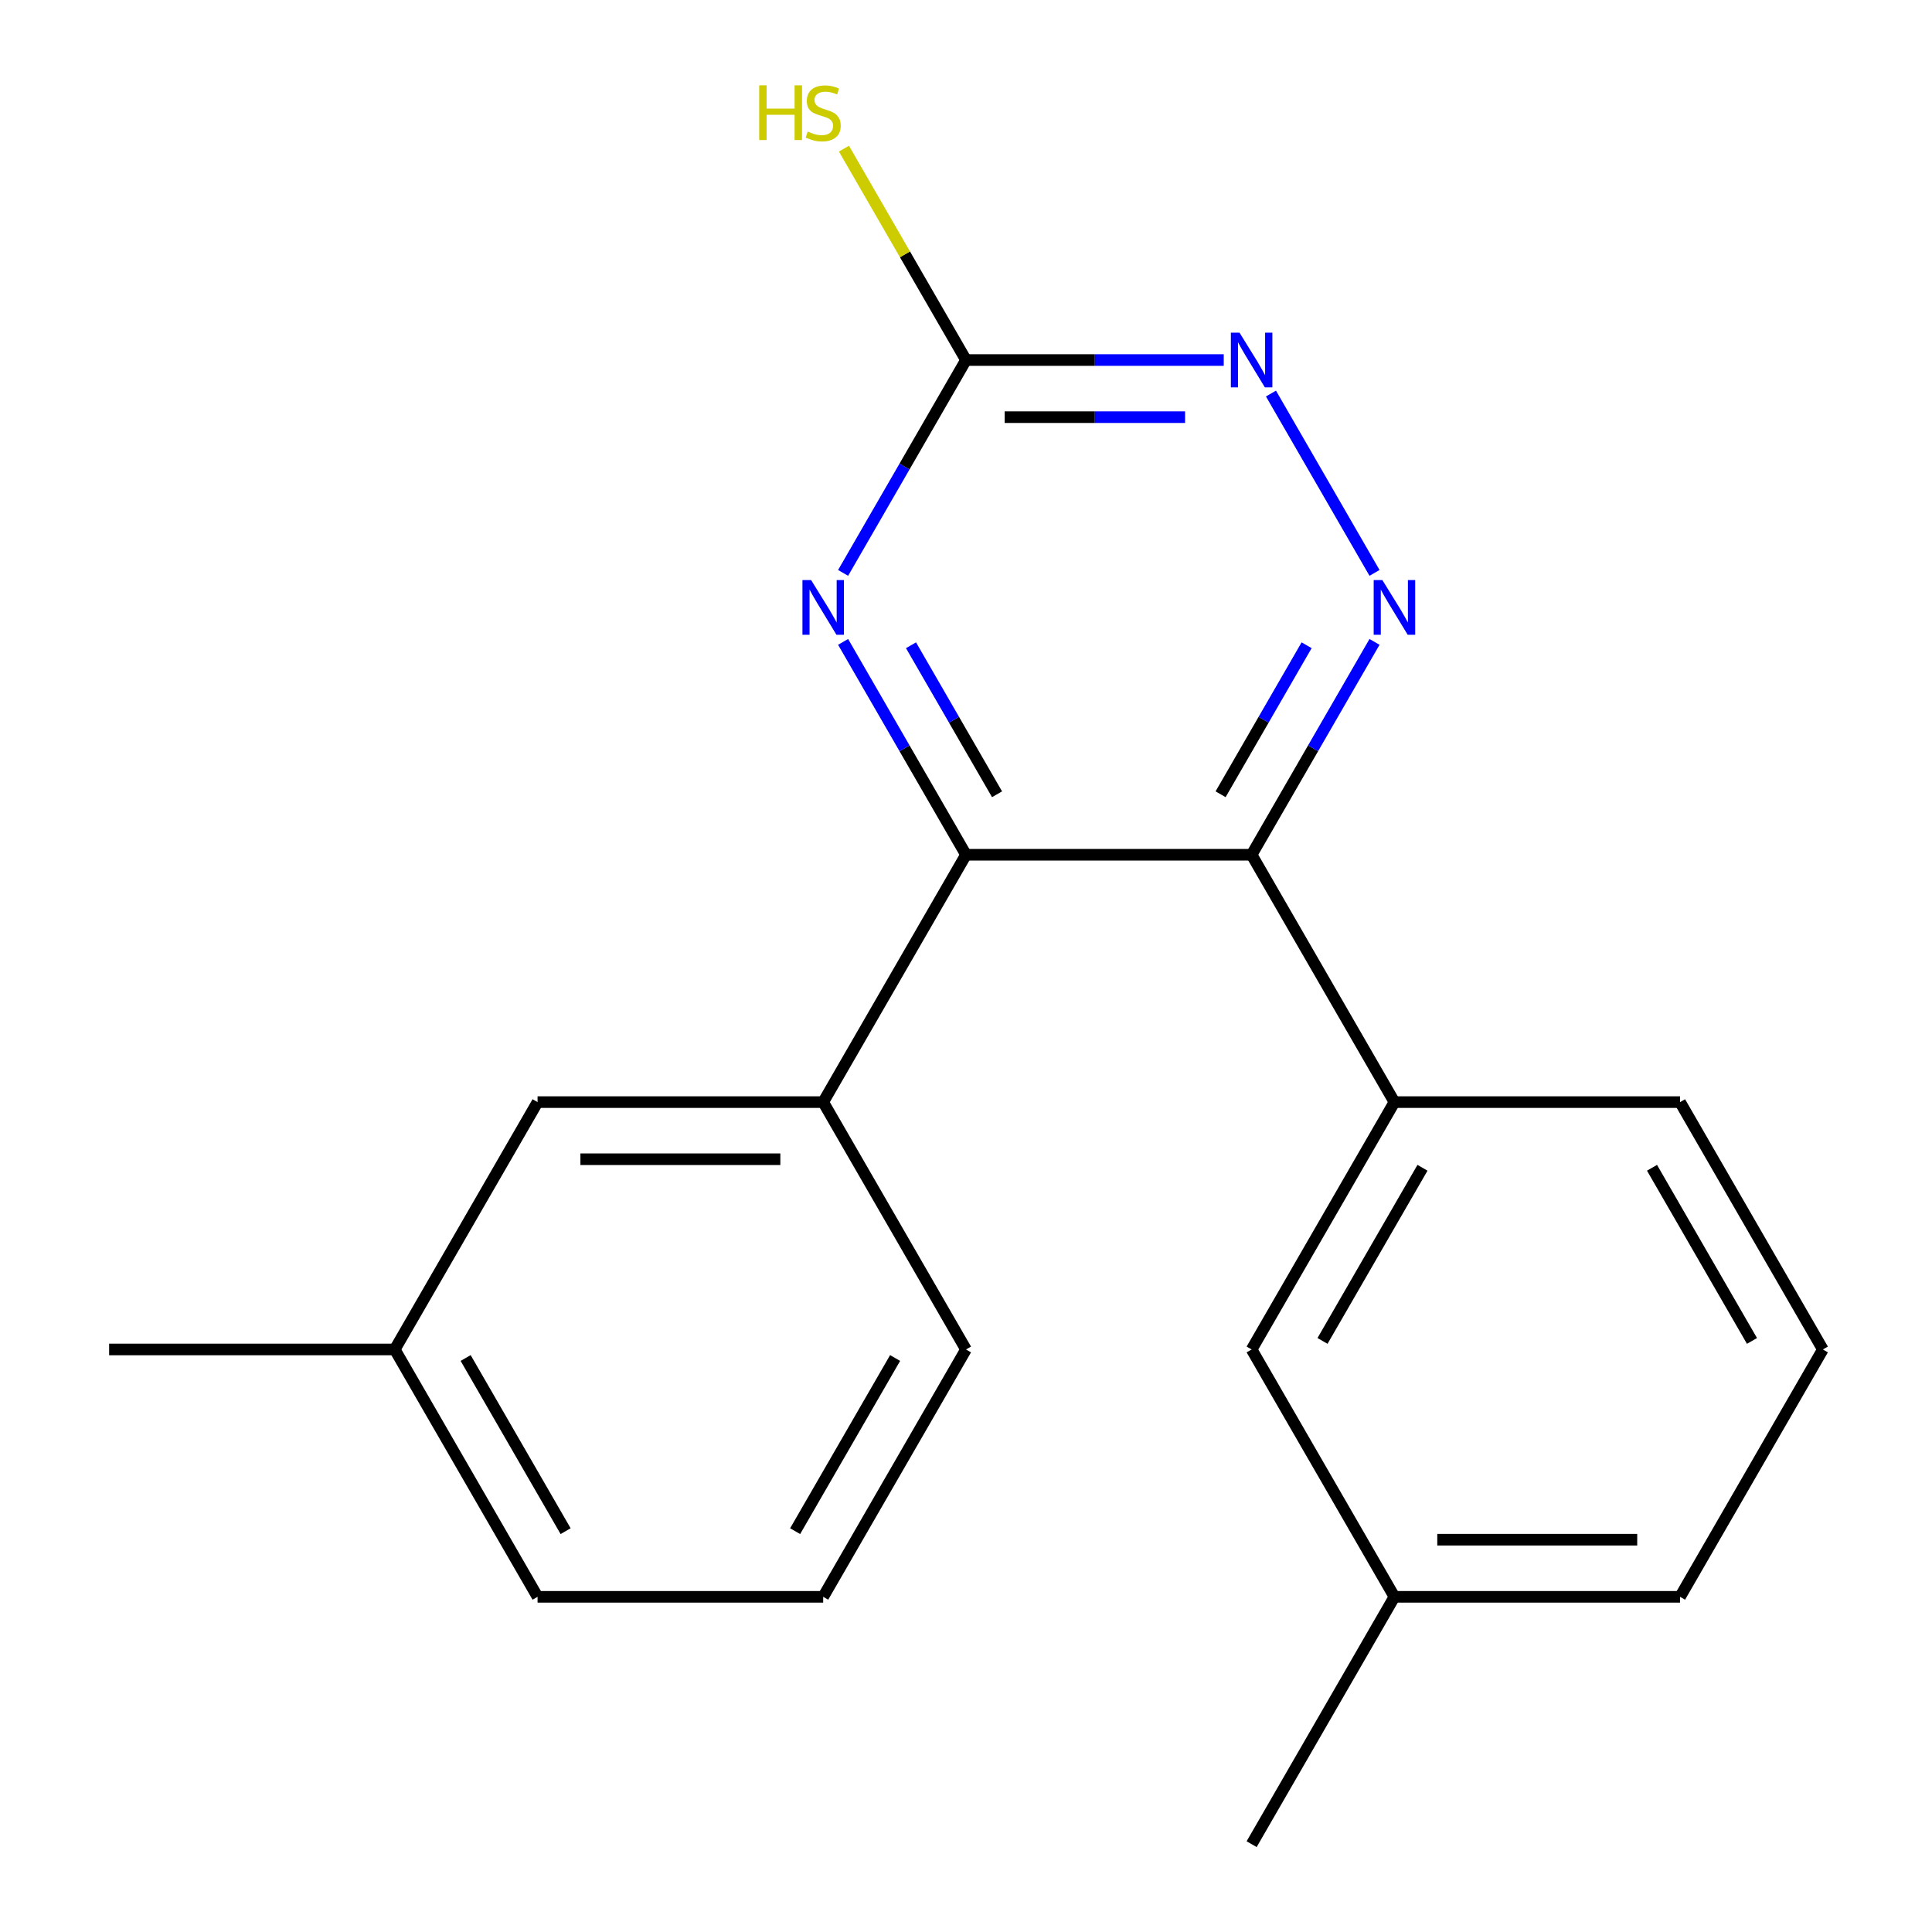 <?xml version='1.0' encoding='iso-8859-1'?>
<svg version='1.1' baseProfile='full'
              xmlns='http://www.w3.org/2000/svg'
                      xmlns:rdkit='http://www.rdkit.org/xml'
                      xmlns:xlink='http://www.w3.org/1999/xlink'
                  xml:space='preserve'
width='1000px' height='1000px' viewBox='0 0 1000 1000'>
<!-- END OF HEADER -->
<rect style='opacity:1.0;fill:#FFFFFF;stroke:none' width='1000' height='1000' x='0' y='0'> </rect>
<path class='bond-0' d='M 647.838,442.419 L 500,442.419' style='fill:none;fill-rule:evenodd;stroke:#000000;stroke-width:6px;stroke-linecap:butt;stroke-linejoin:miter;stroke-opacity:1' />
<path class='bond-1' d='M 647.838,442.419 L 679.643,387.332' style='fill:none;fill-rule:evenodd;stroke:#000000;stroke-width:6px;stroke-linecap:butt;stroke-linejoin:miter;stroke-opacity:1' />
<path class='bond-1' d='M 679.643,387.332 L 711.448,332.244' style='fill:none;fill-rule:evenodd;stroke:#0000FF;stroke-width:6px;stroke-linecap:butt;stroke-linejoin:miter;stroke-opacity:1' />
<path class='bond-1' d='M 631.773,411.109 L 654.037,372.548' style='fill:none;fill-rule:evenodd;stroke:#000000;stroke-width:6px;stroke-linecap:butt;stroke-linejoin:miter;stroke-opacity:1' />
<path class='bond-1' d='M 654.037,372.548 L 676.3,333.986' style='fill:none;fill-rule:evenodd;stroke:#0000FF;stroke-width:6px;stroke-linecap:butt;stroke-linejoin:miter;stroke-opacity:1' />
<path class='bond-5' d='M 647.838,442.419 L 721.757,570.451' style='fill:none;fill-rule:evenodd;stroke:#000000;stroke-width:6px;stroke-linecap:butt;stroke-linejoin:miter;stroke-opacity:1' />
<path class='bond-2' d='M 500,442.419 L 468.195,387.332' style='fill:none;fill-rule:evenodd;stroke:#000000;stroke-width:6px;stroke-linecap:butt;stroke-linejoin:miter;stroke-opacity:1' />
<path class='bond-2' d='M 468.195,387.332 L 436.39,332.244' style='fill:none;fill-rule:evenodd;stroke:#0000FF;stroke-width:6px;stroke-linecap:butt;stroke-linejoin:miter;stroke-opacity:1' />
<path class='bond-2' d='M 516.065,411.109 L 493.801,372.548' style='fill:none;fill-rule:evenodd;stroke:#000000;stroke-width:6px;stroke-linecap:butt;stroke-linejoin:miter;stroke-opacity:1' />
<path class='bond-2' d='M 493.801,372.548 L 471.538,333.986' style='fill:none;fill-rule:evenodd;stroke:#0000FF;stroke-width:6px;stroke-linecap:butt;stroke-linejoin:miter;stroke-opacity:1' />
<path class='bond-6' d='M 500,442.419 L 426.081,570.451' style='fill:none;fill-rule:evenodd;stroke:#000000;stroke-width:6px;stroke-linecap:butt;stroke-linejoin:miter;stroke-opacity:1' />
<path class='bond-4' d='M 711.448,296.532 L 657.85,203.697' style='fill:none;fill-rule:evenodd;stroke:#0000FF;stroke-width:6px;stroke-linecap:butt;stroke-linejoin:miter;stroke-opacity:1' />
<path class='bond-20' d='M 436.39,296.532 L 468.195,241.444' style='fill:none;fill-rule:evenodd;stroke:#0000FF;stroke-width:6px;stroke-linecap:butt;stroke-linejoin:miter;stroke-opacity:1' />
<path class='bond-20' d='M 468.195,241.444 L 500,186.356' style='fill:none;fill-rule:evenodd;stroke:#000000;stroke-width:6px;stroke-linecap:butt;stroke-linejoin:miter;stroke-opacity:1' />
<path class='bond-3' d='M 500,186.356 L 566.701,186.356' style='fill:none;fill-rule:evenodd;stroke:#000000;stroke-width:6px;stroke-linecap:butt;stroke-linejoin:miter;stroke-opacity:1' />
<path class='bond-3' d='M 566.701,186.356 L 633.402,186.356' style='fill:none;fill-rule:evenodd;stroke:#0000FF;stroke-width:6px;stroke-linecap:butt;stroke-linejoin:miter;stroke-opacity:1' />
<path class='bond-3' d='M 520.01,215.924 L 566.701,215.924' style='fill:none;fill-rule:evenodd;stroke:#000000;stroke-width:6px;stroke-linecap:butt;stroke-linejoin:miter;stroke-opacity:1' />
<path class='bond-3' d='M 566.701,215.924 L 613.392,215.924' style='fill:none;fill-rule:evenodd;stroke:#0000FF;stroke-width:6px;stroke-linecap:butt;stroke-linejoin:miter;stroke-opacity:1' />
<path class='bond-9' d='M 500,186.356 L 468.414,131.648' style='fill:none;fill-rule:evenodd;stroke:#000000;stroke-width:6px;stroke-linecap:butt;stroke-linejoin:miter;stroke-opacity:1' />
<path class='bond-9' d='M 468.414,131.648 L 436.829,76.941' style='fill:none;fill-rule:evenodd;stroke:#CCCC00;stroke-width:6px;stroke-linecap:butt;stroke-linejoin:miter;stroke-opacity:1' />
<path class='bond-7' d='M 721.757,570.451 L 647.838,698.482' style='fill:none;fill-rule:evenodd;stroke:#000000;stroke-width:6px;stroke-linecap:butt;stroke-linejoin:miter;stroke-opacity:1' />
<path class='bond-7' d='M 736.276,604.439 L 684.532,694.061' style='fill:none;fill-rule:evenodd;stroke:#000000;stroke-width:6px;stroke-linecap:butt;stroke-linejoin:miter;stroke-opacity:1' />
<path class='bond-12' d='M 721.757,570.451 L 869.595,570.451' style='fill:none;fill-rule:evenodd;stroke:#000000;stroke-width:6px;stroke-linecap:butt;stroke-linejoin:miter;stroke-opacity:1' />
<path class='bond-8' d='M 426.081,570.451 L 278.243,570.451' style='fill:none;fill-rule:evenodd;stroke:#000000;stroke-width:6px;stroke-linecap:butt;stroke-linejoin:miter;stroke-opacity:1' />
<path class='bond-8' d='M 403.905,600.018 L 300.419,600.018' style='fill:none;fill-rule:evenodd;stroke:#000000;stroke-width:6px;stroke-linecap:butt;stroke-linejoin:miter;stroke-opacity:1' />
<path class='bond-13' d='M 426.081,570.451 L 500,698.482' style='fill:none;fill-rule:evenodd;stroke:#000000;stroke-width:6px;stroke-linecap:butt;stroke-linejoin:miter;stroke-opacity:1' />
<path class='bond-11' d='M 647.838,698.482 L 721.757,826.514' style='fill:none;fill-rule:evenodd;stroke:#000000;stroke-width:6px;stroke-linecap:butt;stroke-linejoin:miter;stroke-opacity:1' />
<path class='bond-10' d='M 278.243,570.451 L 204.324,698.482' style='fill:none;fill-rule:evenodd;stroke:#000000;stroke-width:6px;stroke-linecap:butt;stroke-linejoin:miter;stroke-opacity:1' />
<path class='bond-18' d='M 204.324,698.482 L 56.486,698.482' style='fill:none;fill-rule:evenodd;stroke:#000000;stroke-width:6px;stroke-linecap:butt;stroke-linejoin:miter;stroke-opacity:1' />
<path class='bond-22' d='M 204.324,698.482 L 278.243,826.514' style='fill:none;fill-rule:evenodd;stroke:#000000;stroke-width:6px;stroke-linecap:butt;stroke-linejoin:miter;stroke-opacity:1' />
<path class='bond-22' d='M 241.018,702.903 L 292.761,792.525' style='fill:none;fill-rule:evenodd;stroke:#000000;stroke-width:6px;stroke-linecap:butt;stroke-linejoin:miter;stroke-opacity:1' />
<path class='bond-19' d='M 721.757,826.514 L 647.838,954.545' style='fill:none;fill-rule:evenodd;stroke:#000000;stroke-width:6px;stroke-linecap:butt;stroke-linejoin:miter;stroke-opacity:1' />
<path class='bond-21' d='M 721.757,826.514 L 869.595,826.514' style='fill:none;fill-rule:evenodd;stroke:#000000;stroke-width:6px;stroke-linecap:butt;stroke-linejoin:miter;stroke-opacity:1' />
<path class='bond-21' d='M 743.933,796.946 L 847.419,796.946' style='fill:none;fill-rule:evenodd;stroke:#000000;stroke-width:6px;stroke-linecap:butt;stroke-linejoin:miter;stroke-opacity:1' />
<path class='bond-14' d='M 869.595,570.451 L 943.514,698.482' style='fill:none;fill-rule:evenodd;stroke:#000000;stroke-width:6px;stroke-linecap:butt;stroke-linejoin:miter;stroke-opacity:1' />
<path class='bond-14' d='M 855.077,604.439 L 906.82,694.061' style='fill:none;fill-rule:evenodd;stroke:#000000;stroke-width:6px;stroke-linecap:butt;stroke-linejoin:miter;stroke-opacity:1' />
<path class='bond-15' d='M 500,698.482 L 426.081,826.514' style='fill:none;fill-rule:evenodd;stroke:#000000;stroke-width:6px;stroke-linecap:butt;stroke-linejoin:miter;stroke-opacity:1' />
<path class='bond-15' d='M 463.306,702.903 L 411.563,792.525' style='fill:none;fill-rule:evenodd;stroke:#000000;stroke-width:6px;stroke-linecap:butt;stroke-linejoin:miter;stroke-opacity:1' />
<path class='bond-17' d='M 943.514,698.482 L 869.595,826.514' style='fill:none;fill-rule:evenodd;stroke:#000000;stroke-width:6px;stroke-linecap:butt;stroke-linejoin:miter;stroke-opacity:1' />
<path class='bond-16' d='M 426.081,826.514 L 278.243,826.514' style='fill:none;fill-rule:evenodd;stroke:#000000;stroke-width:6px;stroke-linecap:butt;stroke-linejoin:miter;stroke-opacity:1' />
<path  class='atom-2' d='M 715.497 300.228
L 724.777 315.228
Q 725.697 316.708, 727.177 319.388
Q 728.657 322.068, 728.737 322.228
L 728.737 300.228
L 732.497 300.228
L 732.497 328.548
L 728.617 328.548
L 718.657 312.148
Q 717.497 310.228, 716.257 308.028
Q 715.057 305.828, 714.697 305.148
L 714.697 328.548
L 711.017 328.548
L 711.017 300.228
L 715.497 300.228
' fill='#0000FF'/>
<path  class='atom-3' d='M 419.821 300.228
L 429.101 315.228
Q 430.021 316.708, 431.501 319.388
Q 432.981 322.068, 433.061 322.228
L 433.061 300.228
L 436.821 300.228
L 436.821 328.548
L 432.941 328.548
L 422.981 312.148
Q 421.821 310.228, 420.581 308.028
Q 419.381 305.828, 419.021 305.148
L 419.021 328.548
L 415.341 328.548
L 415.341 300.228
L 419.821 300.228
' fill='#0000FF'/>
<path  class='atom-5' d='M 641.578 172.196
L 650.858 187.196
Q 651.778 188.676, 653.258 191.356
Q 654.738 194.036, 654.818 194.196
L 654.818 172.196
L 658.578 172.196
L 658.578 200.516
L 654.698 200.516
L 644.738 184.116
Q 643.578 182.196, 642.338 179.996
Q 641.138 177.796, 640.778 177.116
L 640.778 200.516
L 637.098 200.516
L 637.098 172.196
L 641.578 172.196
' fill='#0000FF'/>
<path  class='atom-10' d='M 392.961 44.165
L 396.801 44.165
L 396.801 56.205
L 411.281 56.205
L 411.281 44.165
L 415.121 44.165
L 415.121 72.485
L 411.281 72.485
L 411.281 59.405
L 396.801 59.405
L 396.801 72.485
L 392.961 72.485
L 392.961 44.165
' fill='#CCCC00'/>
<path  class='atom-10' d='M 418.081 68.085
Q 418.401 68.205, 419.721 68.765
Q 421.041 69.325, 422.481 69.685
Q 423.961 70.005, 425.401 70.005
Q 428.081 70.005, 429.641 68.725
Q 431.201 67.405, 431.201 65.125
Q 431.201 63.565, 430.401 62.605
Q 429.641 61.645, 428.441 61.125
Q 427.241 60.605, 425.241 60.005
Q 422.721 59.245, 421.201 58.525
Q 419.721 57.805, 418.641 56.285
Q 417.601 54.765, 417.601 52.205
Q 417.601 48.645, 420.001 46.445
Q 422.441 44.245, 427.241 44.245
Q 430.521 44.245, 434.241 45.805
L 433.321 48.885
Q 429.921 47.485, 427.361 47.485
Q 424.601 47.485, 423.081 48.645
Q 421.561 49.765, 421.601 51.725
Q 421.601 53.245, 422.361 54.165
Q 423.161 55.085, 424.281 55.605
Q 425.441 56.125, 427.361 56.725
Q 429.921 57.525, 431.441 58.325
Q 432.961 59.125, 434.041 60.765
Q 435.161 62.365, 435.161 65.125
Q 435.161 69.045, 432.521 71.165
Q 429.921 73.245, 425.561 73.245
Q 423.041 73.245, 421.121 72.685
Q 419.241 72.165, 417.001 71.245
L 418.081 68.085
' fill='#CCCC00'/>
</svg>

